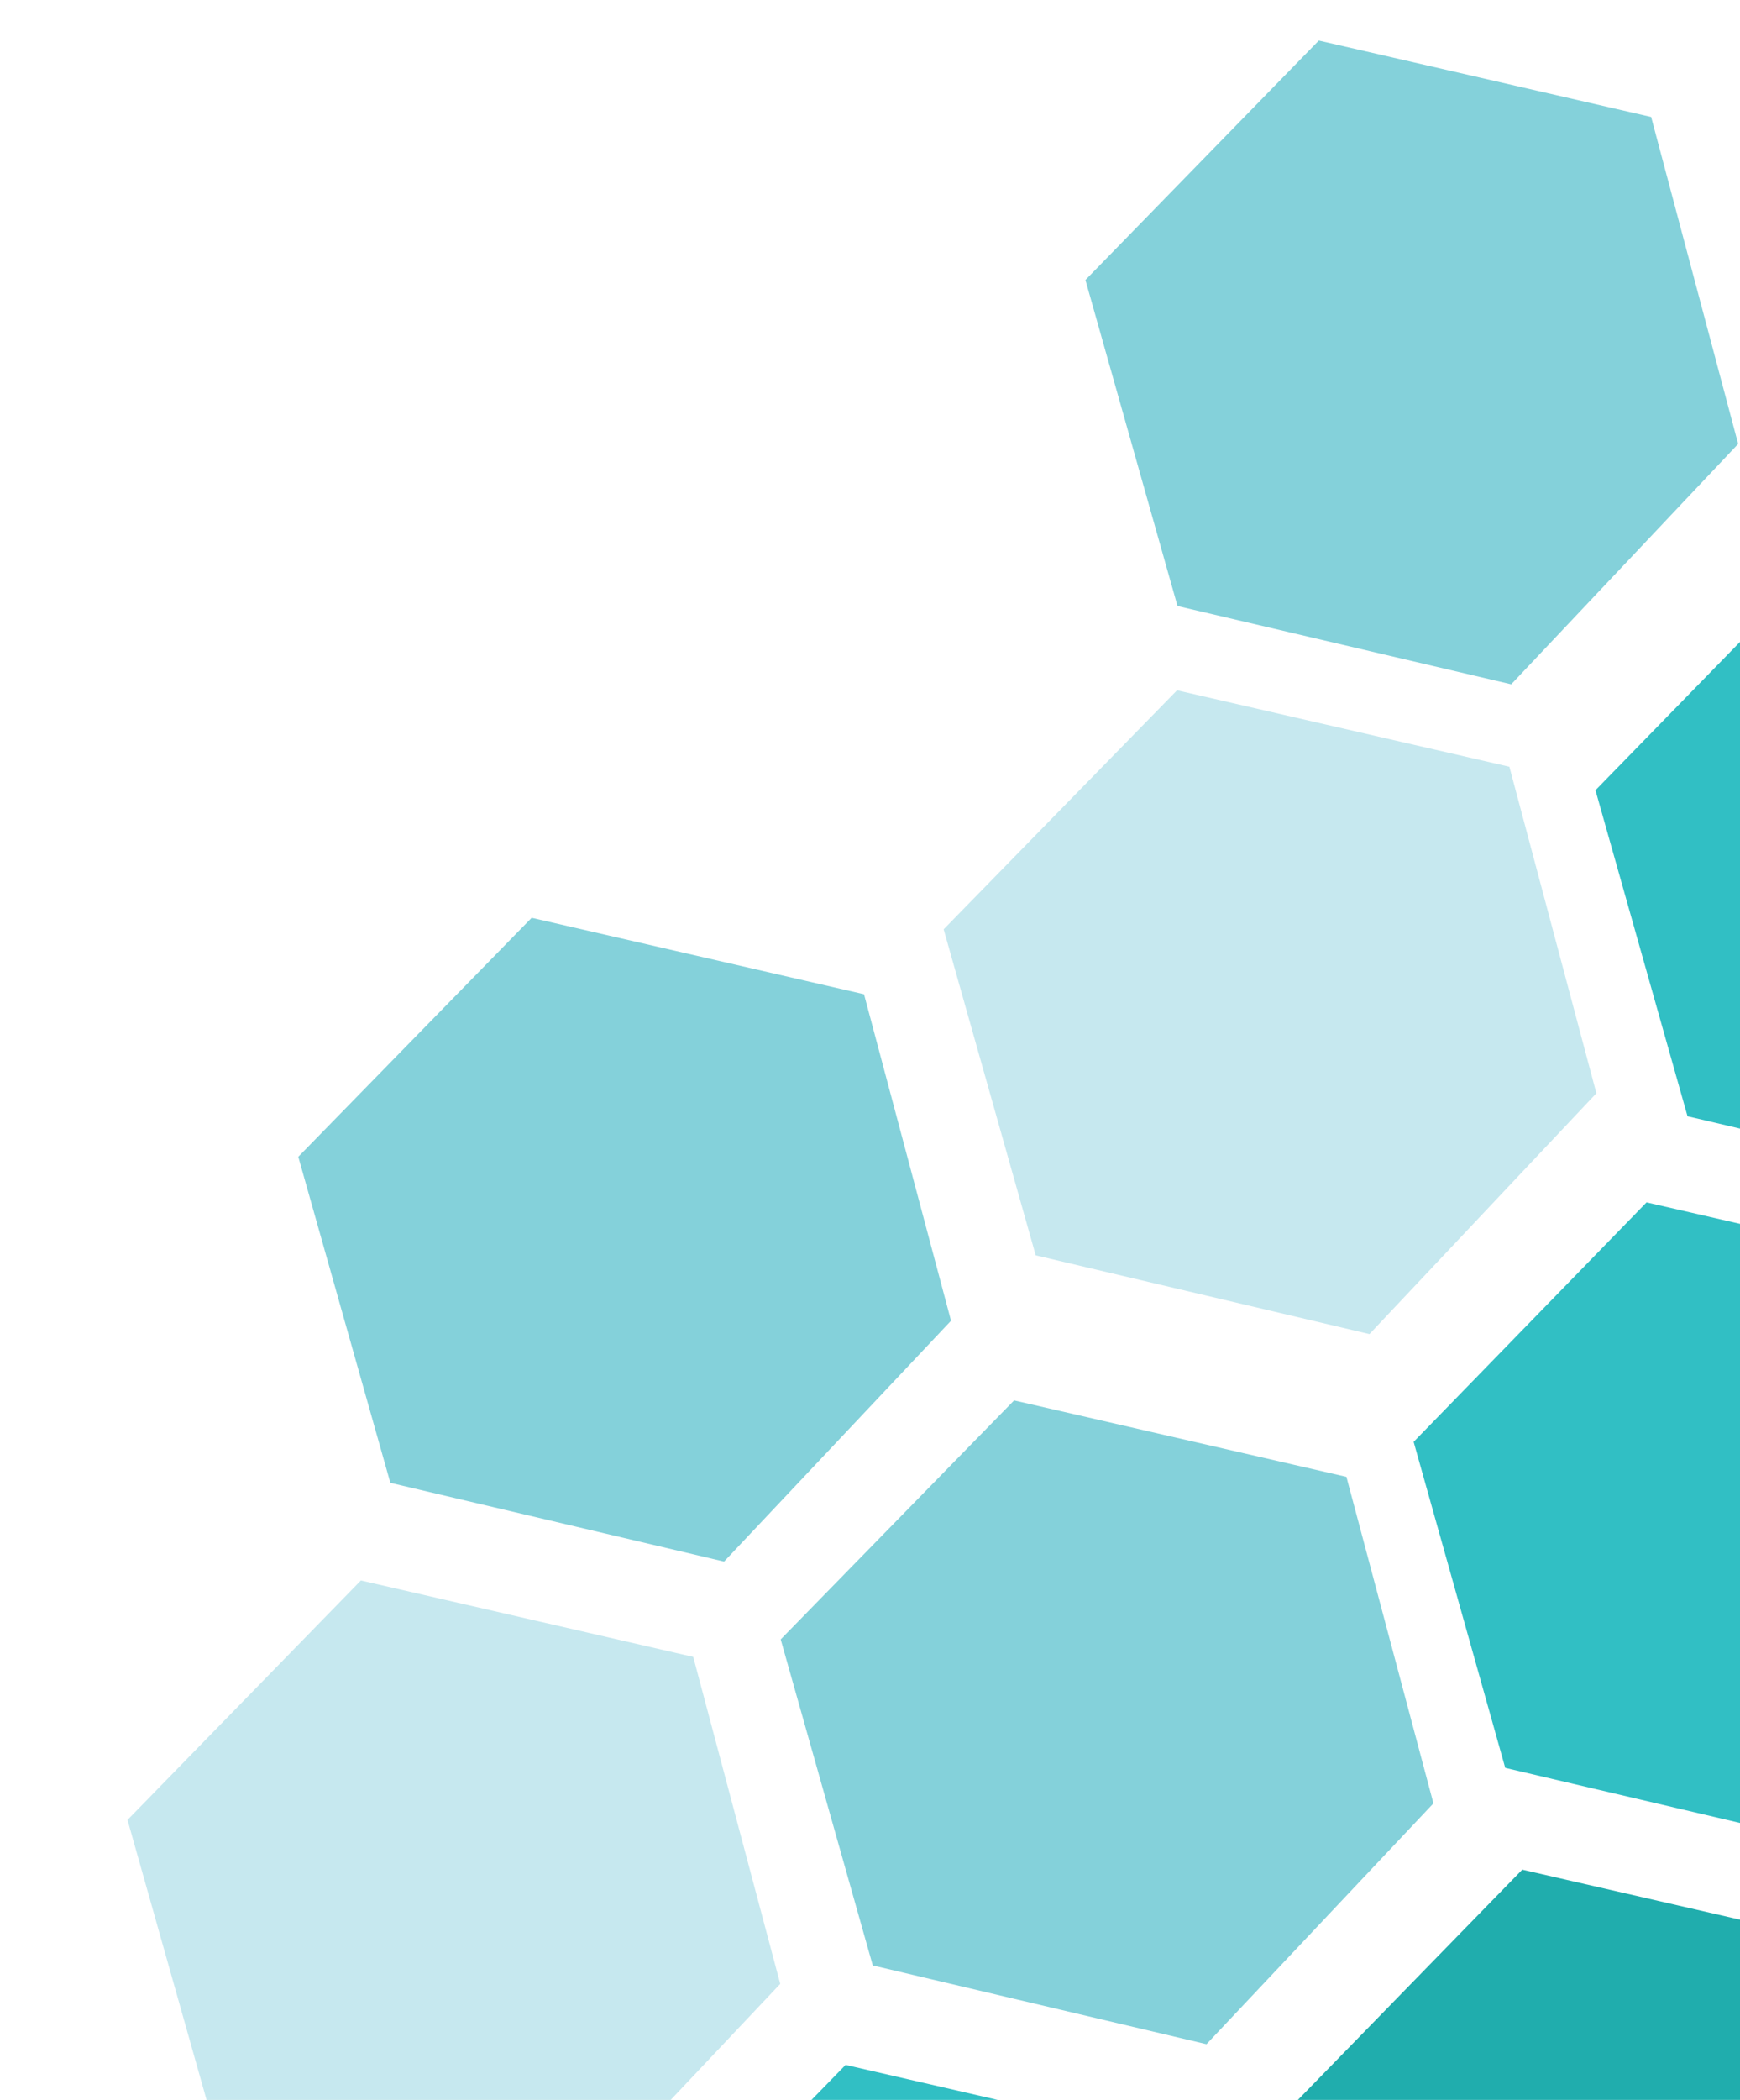 <?xml version="1.0" encoding="UTF-8"?>
<svg id="Layer_1" xmlns="http://www.w3.org/2000/svg" xmlns:xlink="http://www.w3.org/1999/xlink" version="1.1" viewBox="0 0 378 456">
  <!-- Generator: Adobe Illustrator 29.5.1, SVG Export Plug-In . SVG Version: 2.1.0 Build 141)  -->
  <defs>
    <style>
      .st0 {
        fill: none;
      }

      .st1 {
        fill: #20adad;
      }

      .st2 {
        fill: #c6e8ef;
      }

      .st3 {
        fill: #84d1da;
      }

      .st4 {
        fill: #31bfc4;
      }

      .st5 {
        clip-path: url(#clippath);
      }
    </style>
    <clipPath id="clippath">
      <rect class="st0" width="378" height="456"/>
    </clipPath>
  </defs>
  <g class="st5">
    <g>
      <polygon class="st2" points="346.8 237.4 327.9 166.5 255.7 149.9 205 201.8 225 272.6 297.5 289.7 346.8 237.4"/>
      <polygon class="st4" points="448.8 348.7 430 277.7 357.7 261.1 307.1 313.1 327 383.9 399.5 400.9 448.8 348.7"/>
      <polygon class="st1" points="421.8 493.5 403 422.6 330.7 406 280.1 457.9 300 528.7 372.5 545.8 421.8 493.5"/>
      <polygon class="st4" points="488.4 207.2 469.5 136.3 397.3 119.6 346.6 171.6 366.6 242.4 439.1 259.4 488.4 207.2"/>
      <polygon class="st3" points="377.6 96.4 358.7 25.4 286.5 8.8 235.8 60.8 255.8 131.6 328.3 148.6 377.6 96.4"/>
      <polygon class="st3" points="311.4 391.6 292.5 320.7 220.3 304.1 169.6 356 189.6 426.8 262.1 443.9 311.4 391.6"/>
      <polygon class="st3" points="206.6 286.8 187.7 215.9 115.5 199.3 64.8 251.2 84.8 322 157.3 339.1 206.6 286.8"/>
      <polygon class="st2" points="169.5 430.8 150.6 359.8 78.4 343.2 27.7 395.2 47.7 466 120.2 483 169.5 430.8"/>
      <polygon class="st4" points="274.7 536 255.9 465 183.7 448.4 133 500.4 153 571.2 225.4 588.2 274.7 536"/>
    </g>
  </g>
</svg>